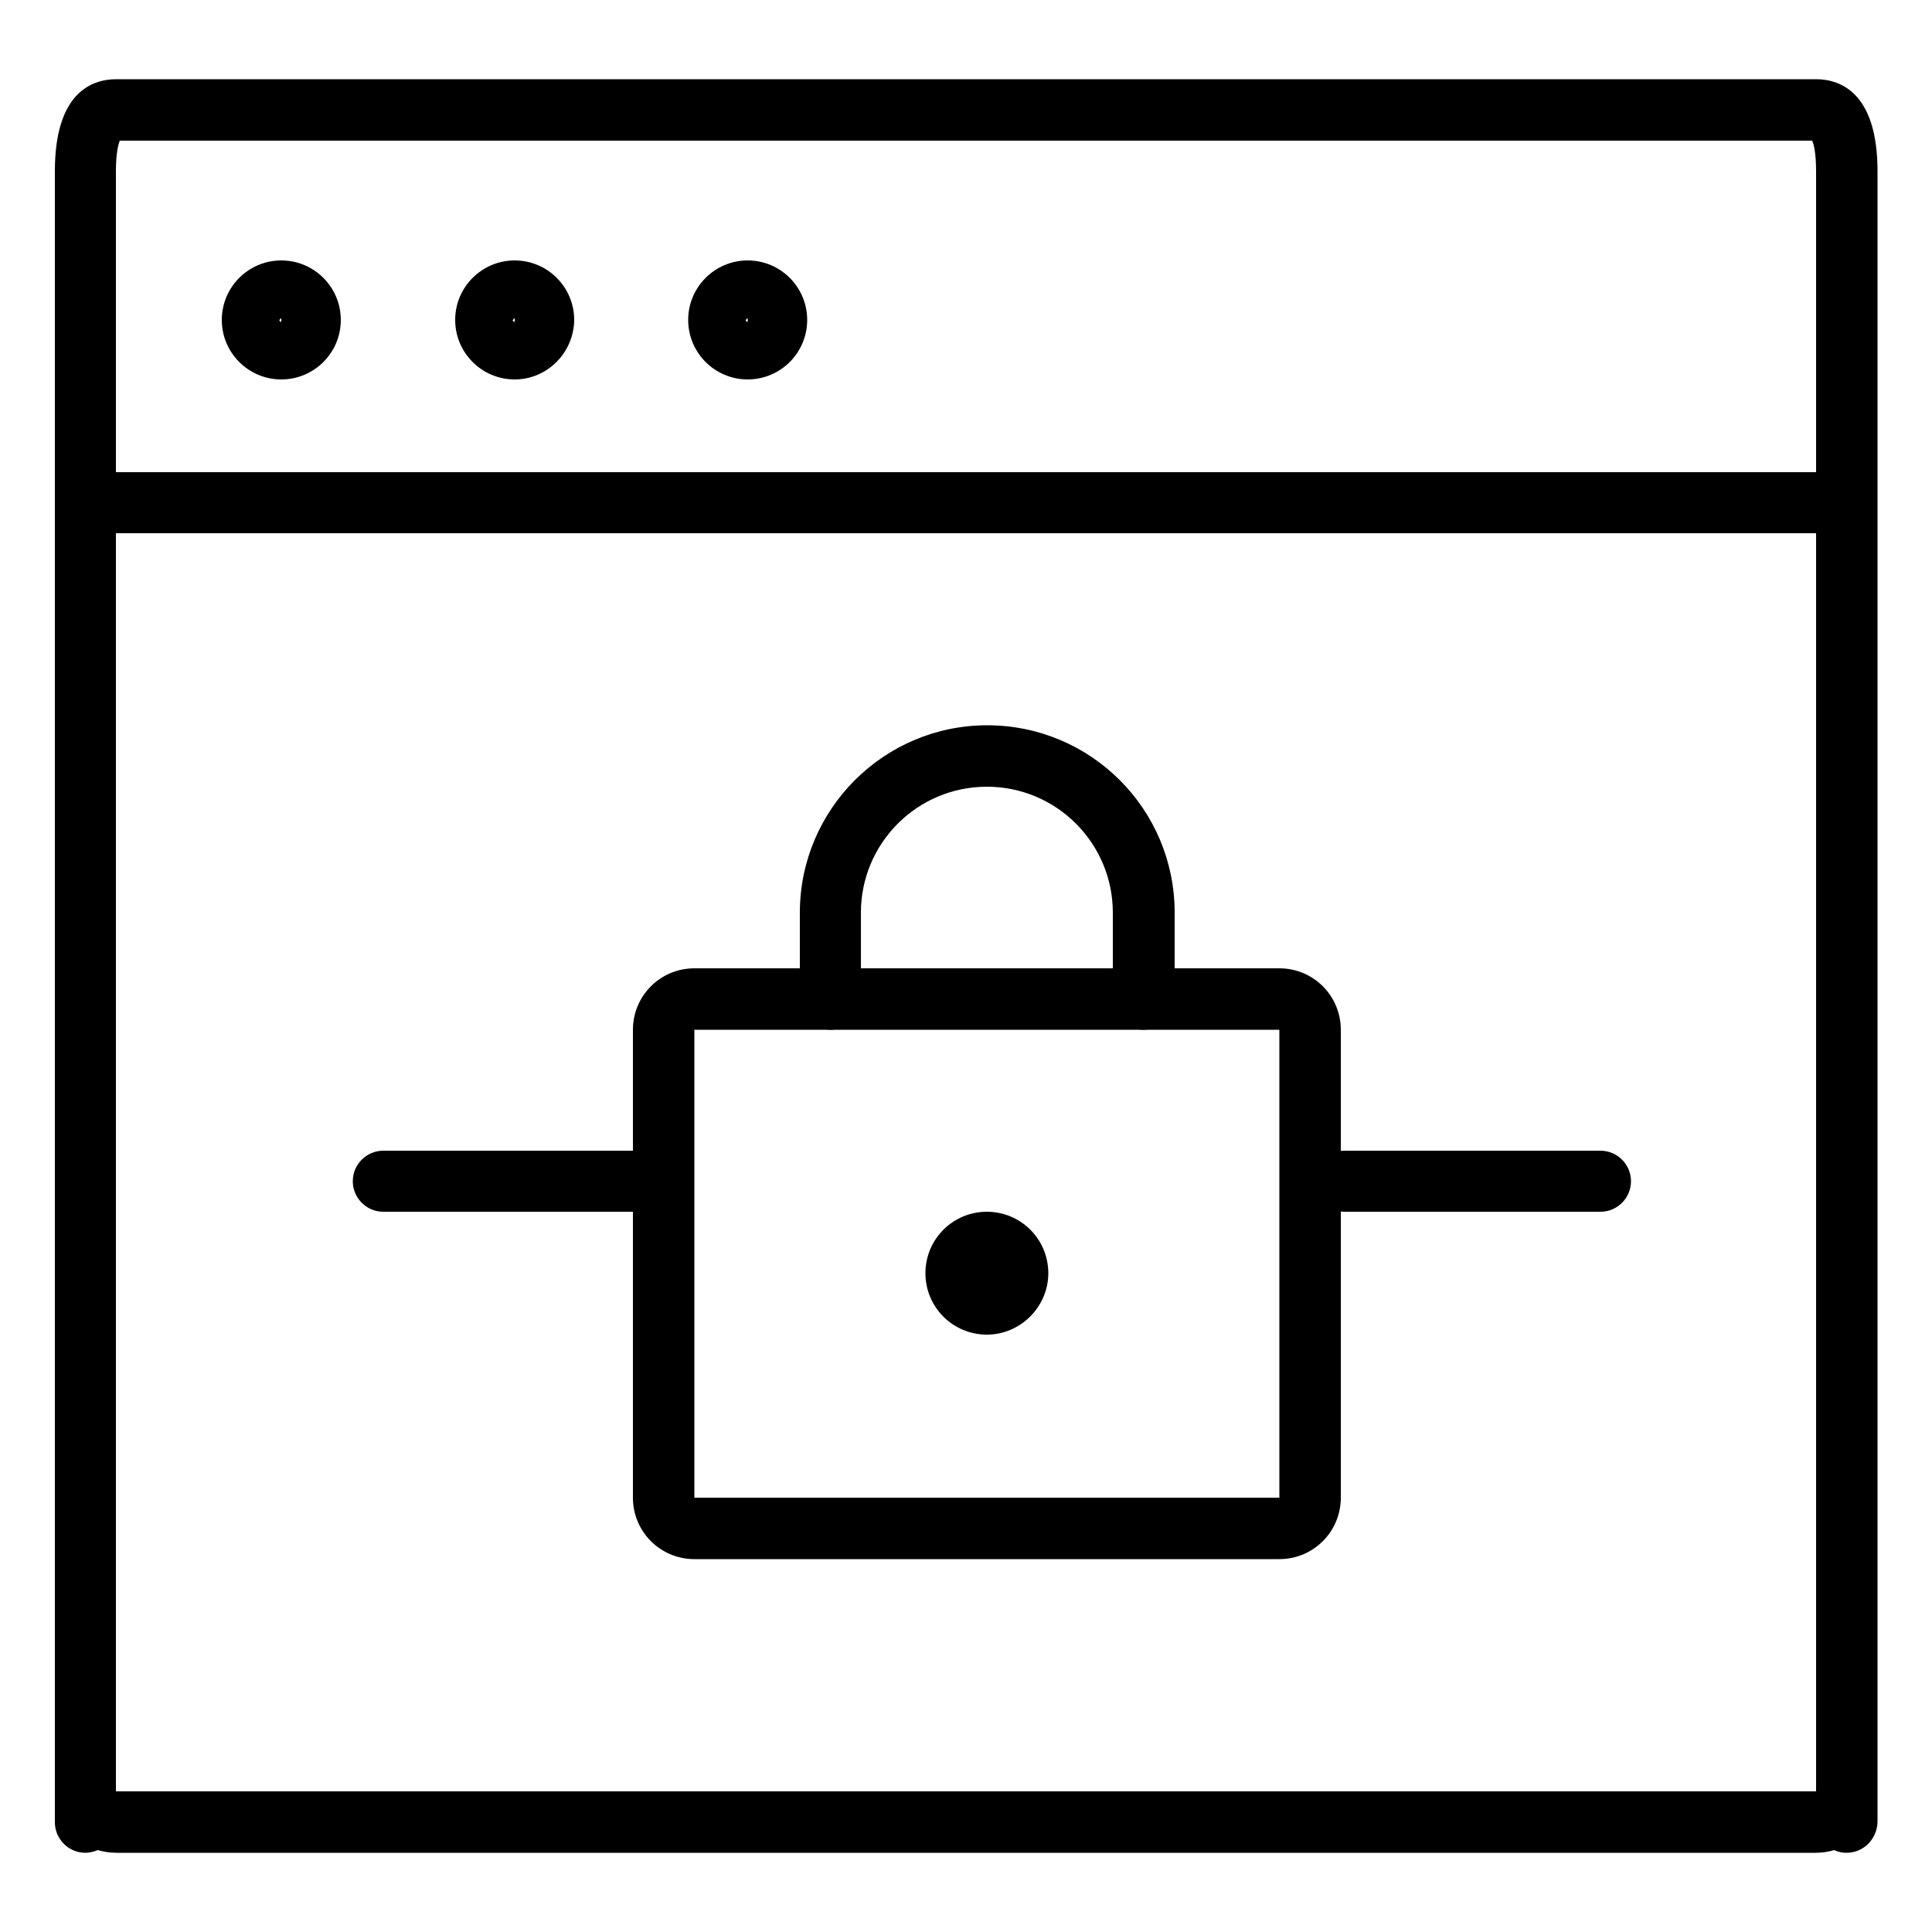 <?xml version="1.0" encoding="utf-8"?>
<!-- Generator: Adobe Illustrator 28.0.0, SVG Export Plug-In . SVG Version: 6.00 Build 0)  -->
<svg version="1.1" id="레이어_1" xmlns="http://www.w3.org/2000/svg" xmlns:xlink="http://www.w3.org/1999/xlink" x="0px"
	 y="0px" viewBox="0 0 50 50" style="enable-background:new 0 0 50 50;" xml:space="preserve">
<style type="text/css">
	.st0{fill:none;stroke:#000000;stroke-width:2;stroke-linecap:round;stroke-linejoin:round;stroke-miterlimit:10;}
</style>
<g>
	<path class="st0" d="M368.87,438.51h-44.2c-0.55,0-1-0.45-1-1v-56.8c0-0.55,0.45-1,1-1h44.2c0.55,0,1,0.45,1,1v56.8
		C369.87,438.06,369.42,438.51,368.87,438.51z"/>
	<polyline class="st0" points="368.04,379.71 365.67,386.73 327.87,386.73 325.5,379.72 	"/>
	<polyline class="st0" points="368.04,438.51 365.67,431.49 327.87,431.49 325.5,438.5 	"/>
	<line class="st0" x1="346.77" y1="386.73" x2="346.77" y2="431.49"/>
</g>
<g>
	<g>
		<path d="M47.79,47.95c-0.11,0-0.22-0.02-0.32-0.07c-0.13,0.04-0.3,0.07-0.48,0.07H3.01c-0.18,0-0.34-0.03-0.48-0.07
			c-0.1,0.04-0.21,0.07-0.32,0.07c-0.44,0-0.79-0.36-0.79-0.79V4.43c0-2.07,0.99-2.38,1.59-2.38h43.99c0.59,0,1.59,0.31,1.59,2.38
			v42.72C48.58,47.59,48.23,47.95,47.79,47.95z M46.99,47.15L46.99,47.15L46.99,47.15z M3.01,46.36h43.99V4.43
			c0-0.47-0.06-0.7-0.1-0.79H3.1c-0.04,0.1-0.1,0.33-0.1,0.79V46.36z"/>
		<path d="M47.79,13.8H2.21c-0.44,0-0.79-0.36-0.79-0.79c0-0.44,0.36-0.79,0.79-0.79h45.58c0.44,0,0.79,0.36,0.79,0.79
			C48.58,13.45,48.23,13.8,47.79,13.8z"/>
	</g>
	<path d="M7.28,9.82c-0.85,0-1.54-0.69-1.54-1.54c0-0.85,0.69-1.54,1.54-1.54s1.54,0.69,1.54,1.54C8.82,9.13,8.13,9.82,7.28,9.82z
		 M7.28,8.23L7.23,8.28c0,0.03,0.02,0.05,0.05,0.05V8.23z"/>
	<path d="M13.32,9.82c-0.85,0-1.54-0.69-1.54-1.54c0-0.85,0.69-1.54,1.54-1.54c0.85,0,1.54,0.69,1.54,1.54
		C14.85,9.13,14.16,9.82,13.32,9.82z M13.32,8.23l-0.05,0.05c0,0.03,0.02,0.05,0.05,0.05V8.23z"/>
	<path d="M19.35,9.82c-0.85,0-1.54-0.69-1.54-1.54c0-0.85,0.69-1.54,1.54-1.54s1.54,0.69,1.54,1.54C20.89,9.13,20.2,9.82,19.35,9.82
		z M19.35,8.23L19.3,8.28c0,0.03,0.02,0.05,0.05,0.05V8.23z"/>
	<g>
		<g>
			<path d="M33.11,40.35H17.97c-0.88,0-1.59-0.71-1.59-1.59V26.65c0-0.88,0.71-1.59,1.59-1.59h15.14c0.88,0,1.59,0.71,1.59,1.59
				v12.11C34.7,39.64,33.99,40.35,33.11,40.35z M33.11,38.76v0.79V38.76L33.11,38.76z M17.97,26.65v12.11h15.14l0-12.11H17.97z"/>
			<path d="M29.59,26.65c-0.44,0-0.79-0.36-0.79-0.79v-2.24c0-1.8-1.46-3.26-3.26-3.26c-1.8,0-3.26,1.46-3.26,3.26v2.24
				c0,0.44-0.36,0.79-0.79,0.79s-0.79-0.36-0.79-0.79v-2.24c0-2.67,2.17-4.85,4.85-4.85s4.85,2.17,4.85,4.85v2.24
				C30.39,26.3,30.03,26.65,29.59,26.65z"/>
		</g>
		<path d="M25.54,34.54c-0.88,0-1.59-0.71-1.59-1.59c0-0.88,0.71-1.59,1.59-1.59s1.59,0.71,1.59,1.59
			C27.13,33.82,26.41,34.54,25.54,34.54z M25.54,32.95L25.54,32.95L25.54,32.95z"/>
	</g>
	<path d="M16.54,31.36H9.92c-0.44,0-0.79-0.36-0.79-0.79c0-0.44,0.36-0.79,0.79-0.79h6.62c0.44,0,0.79,0.36,0.79,0.79
		C17.33,31,16.98,31.36,16.54,31.36z"/>
	<path d="M41.42,31.36H34.8c-0.44,0-0.79-0.36-0.79-0.79c0-0.44,0.36-0.79,0.79-0.79h6.62c0.44,0,0.79,0.36,0.79,0.79
		C42.21,31,41.86,31.36,41.42,31.36z"/>
</g>
</svg>
